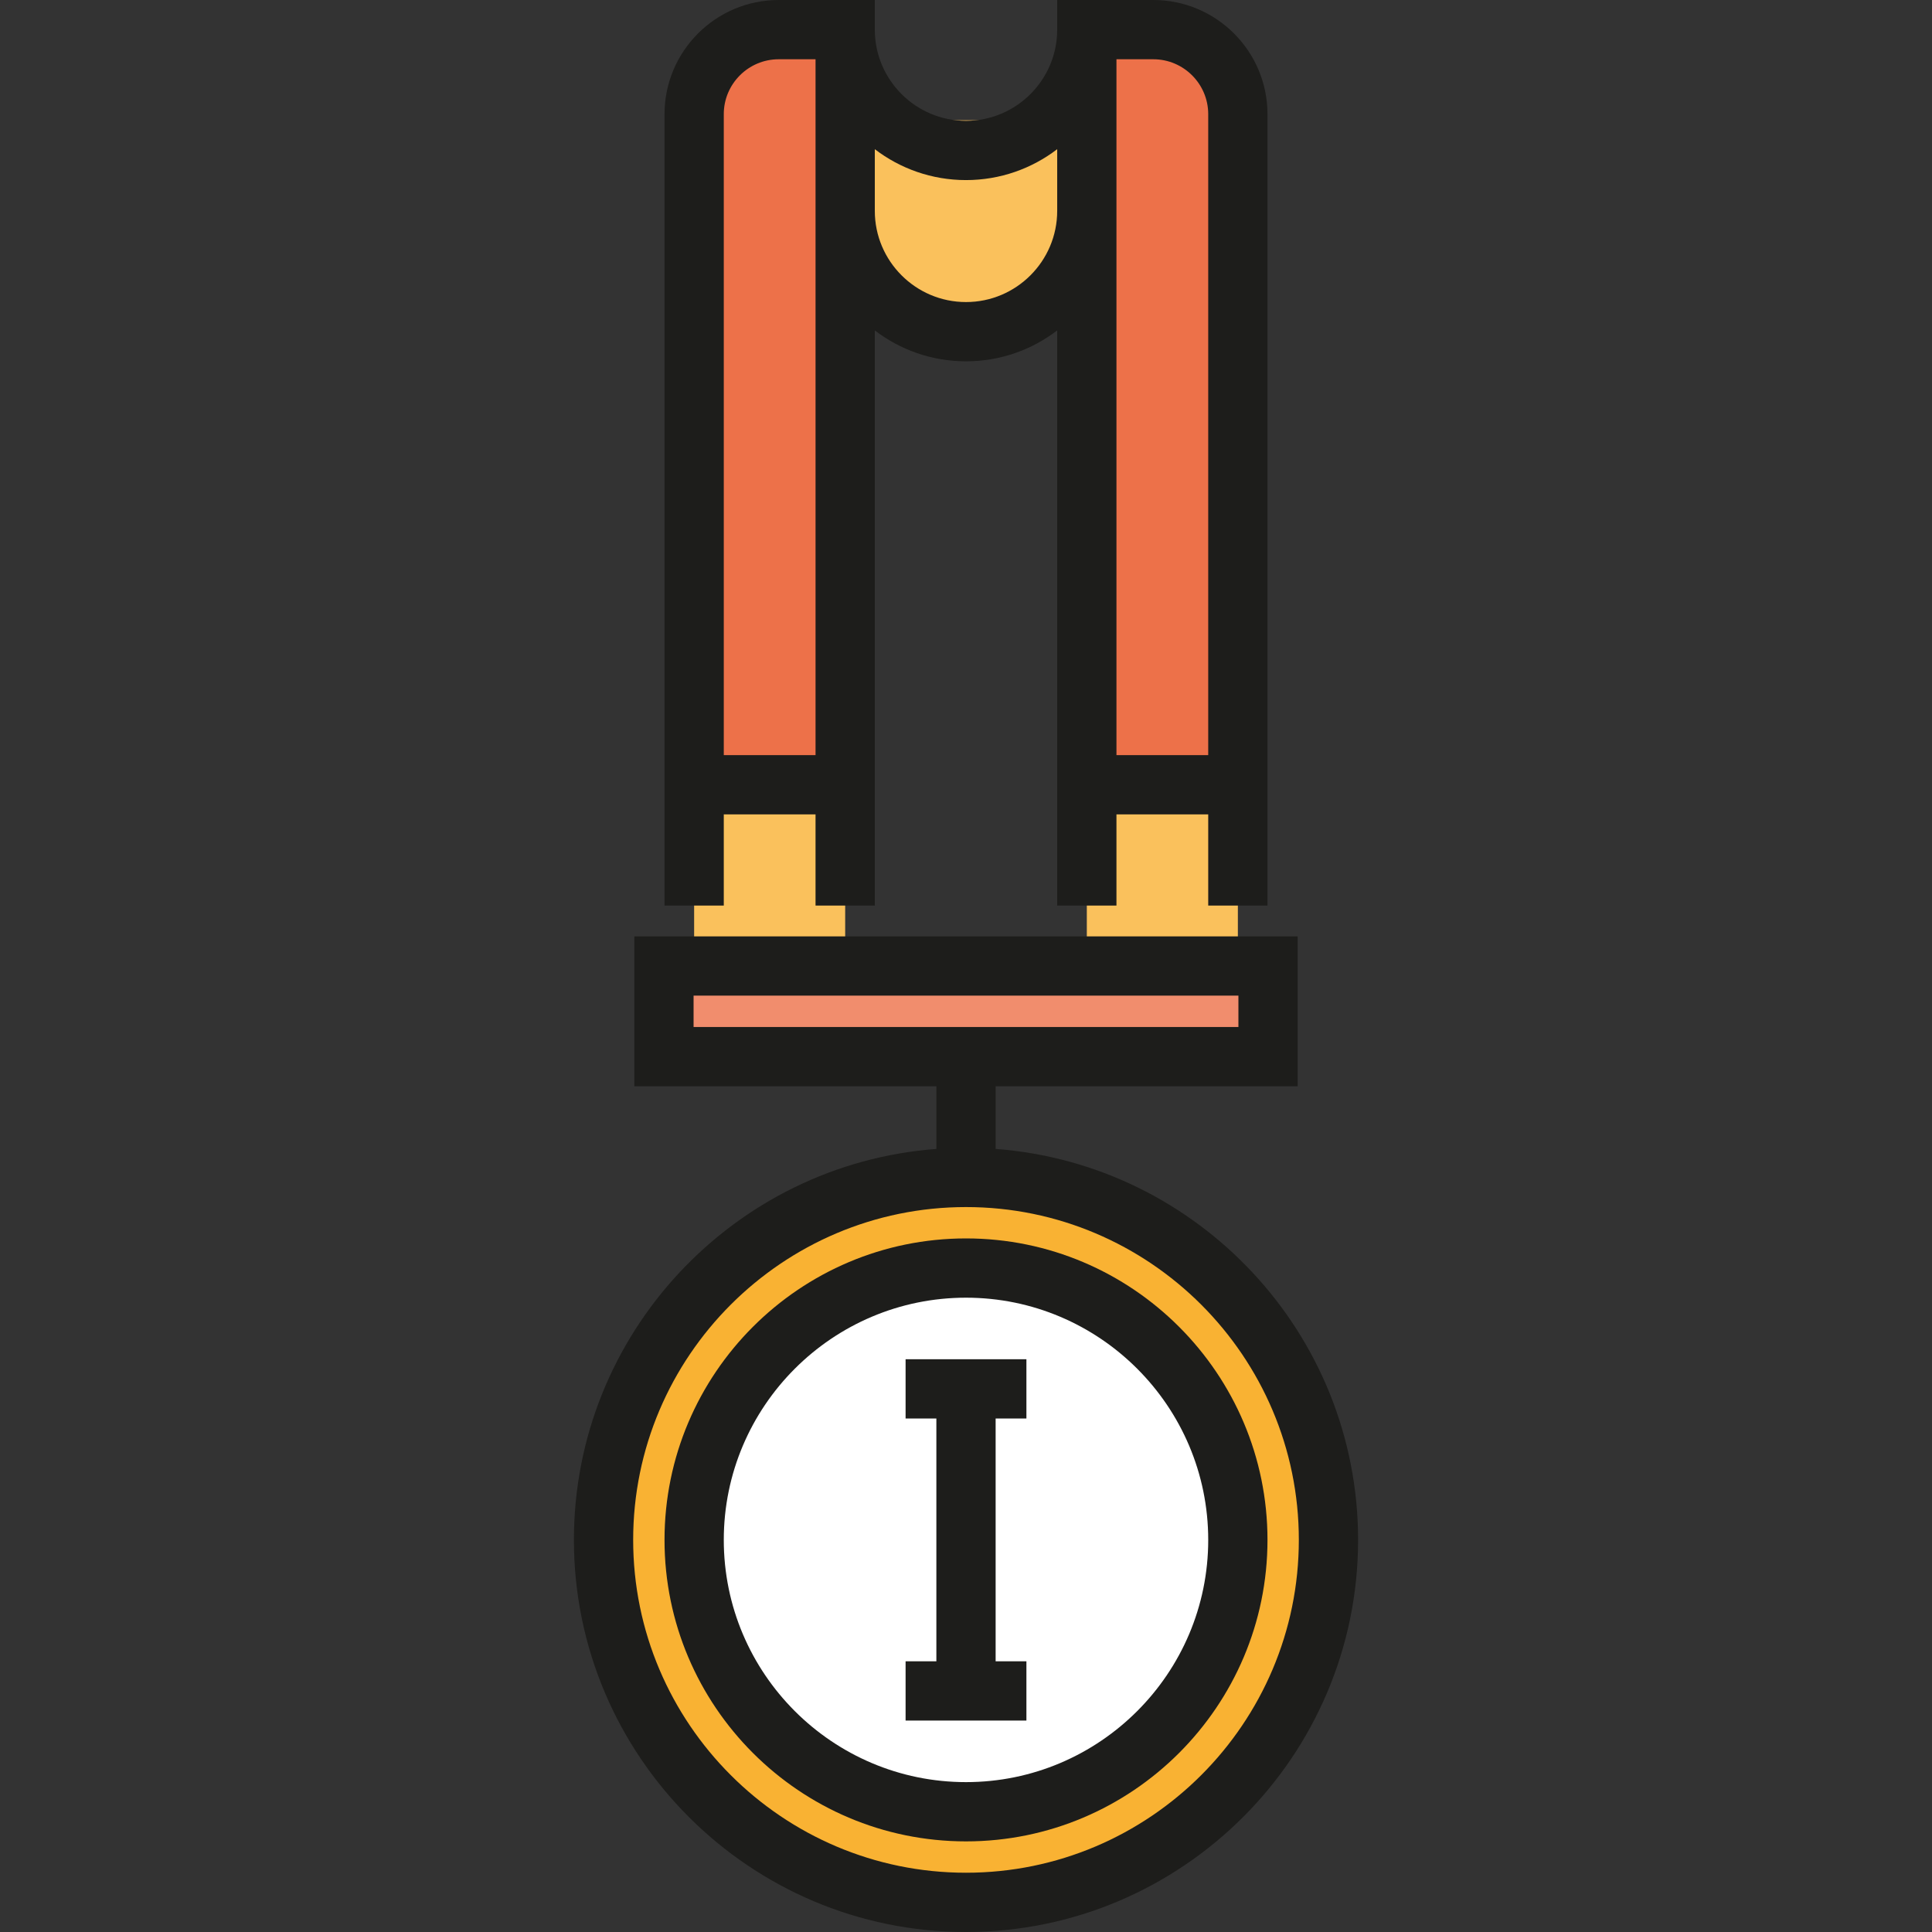 <?xml version="1.0" encoding="iso-8859-1"?>
<!-- Generator: Adobe Illustrator 19.0.0, SVG Export Plug-In . SVG Version: 6.00 Build 0)  -->
<svg version="1.1" id="Layer_1" xmlns="http://www.w3.org/2000/svg" xmlns:xlink="http://www.w3.org/1999/xlink" x="0px" y="0px"
	 viewBox="0 0 512.001 512.001" style="enable-background:new 0 0 512.001 512.001;" xml:space="preserve">
<rect x="0" y="0" width="512.001" height="512.001" fill="#333333" stroke="none"/>
<polygon style="fill:#FAC15C;" points="288.02,79.896 256.001,87.901 223.981,79.896 223.981,31.867 288.02,31.867 "/>
<g>
	<path style="fill:#ED7149;" d="M223.981,207.971h-40.024V12.56c0-2.6,2.108-4.707,4.707-4.707h35.316V207.971z"/>
	<path style="fill:#ED7149;" d="M328.043,207.971h-40.024V7.853h35.997c2.224,0,4.026,1.803,4.026,4.026v196.093H328.043z"/>
</g>
<g>
	<rect x="183.954" y="207.973" style="fill:#FAC15C;" width="40.028" height="48.029"/>
	<rect x="288.019" y="207.973" style="fill:#FAC15C;" width="40.028" height="48.029"/>
</g>
<rect x="175.955" y="256" style="fill:#F18D6D;" width="160.092" height="24.015"/>
<circle style="fill:#F9B233;" cx="256.001" cy="408.092" r="96.055"/>
<circle style="fill:#FFFFFF;" cx="256.001" cy="408.092" r="72.043"/>
<g>
	<path style="fill:#1D1D1B;" d="M256.001,487.986c-44.054,0-79.896-35.841-79.896-79.895c0-44.055,35.841-79.896,79.896-79.896
		s79.896,35.841,79.896,79.896C335.897,452.145,300.055,487.986,256.001,487.986z M256.001,343.901
		c-35.395,0-64.191,28.796-64.191,64.191c0,35.394,28.796,64.19,64.191,64.19s64.191-28.796,64.191-64.19
		C320.191,372.696,291.396,343.901,256.001,343.901z"/>
	<path style="fill:#1D1D1B;" d="M263.853,304.476v-16.609H343.9v-39.719H168.101v39.72h80.047v16.609
		c-53.643,4.027-96.057,48.96-96.057,103.615c0,57.296,46.614,103.91,103.91,103.91s103.91-46.613,103.91-103.91
		C359.91,353.436,317.496,308.503,263.853,304.476z M183.806,263.853h144.388v8.309H183.806V263.853z M256.001,496.294
		c-48.636,0-88.204-39.567-88.204-88.204s39.568-88.204,88.204-88.204s88.204,39.569,88.204,88.204S304.636,496.294,256.001,496.294
		z"/>
	<polygon style="fill:#1D1D1B;" points="239.991,375.919 248.148,375.919 248.148,440.261 239.991,440.261 239.991,455.967 
		272.01,455.967 272.01,440.261 263.853,440.261 263.853,375.919 272.01,375.919 272.01,360.213 239.991,360.213 	"/>
	<path style="fill:#1D1D1B;" d="M191.81,215.824h24.317v24.167h15.706V87.566c6.71,5.13,15.087,8.188,24.167,8.188
		s17.456-3.057,24.167-8.188v152.425h15.706v-24.167h24.318v24.167h15.706V30.253C335.897,13.572,322.325,0,305.644,0h-25.476v7.853
		c0,13.326-10.841,24.167-24.167,24.167s-24.167-10.841-24.167-24.167V0h-25.476c-16.681,0-30.252,13.572-30.252,30.253v209.738
		h15.706v-24.167H191.81z M320.191,30.253v169.866h-24.318V15.706h9.771C313.665,15.706,320.191,22.232,320.191,30.253z
		 M256.001,47.725c9.08,0,17.456-3.057,24.167-8.188v16.344c0,13.326-10.841,24.167-24.167,24.167s-24.167-10.841-24.167-24.167
		V39.537C238.544,44.668,246.921,47.725,256.001,47.725z M206.357,15.706h9.771v184.413h-24.317V30.253
		C191.81,22.232,198.336,15.706,206.357,15.706z"/>
</g>
<g>
</g>
<g>
</g>
<g>
</g>
<g>
</g>
<g>
</g>
<g>
</g>
<g>
</g>
<g>
</g>
<g>
</g>
<g>
</g>
<g>
</g>
<g>
</g>
<g>
</g>
<g>
</g>
<g>
</g>
</svg>
